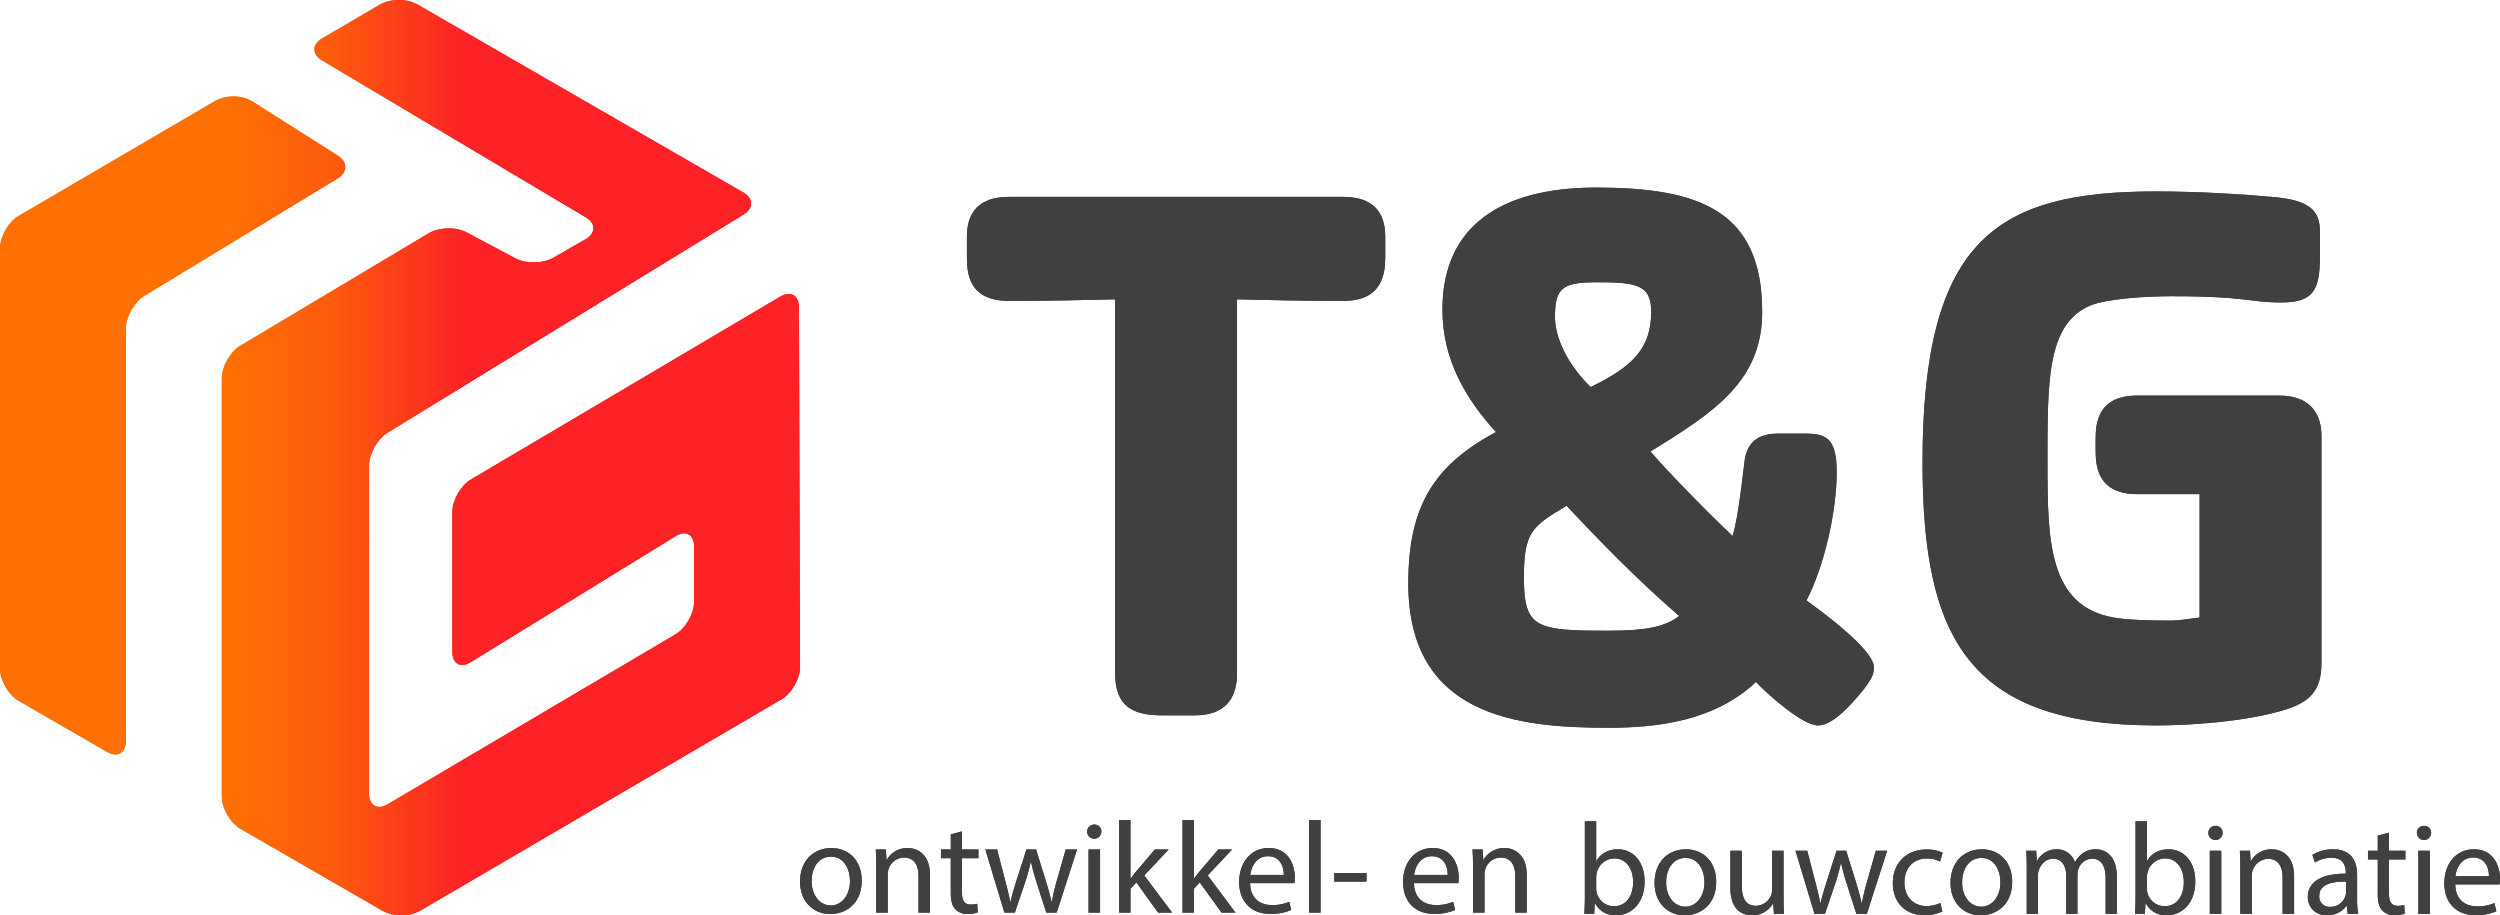 <?xml version="1.0" encoding="UTF-8"?> <svg xmlns="http://www.w3.org/2000/svg" xmlns:xlink="http://www.w3.org/1999/xlink" width="1184.806" height="433.787" viewBox="0 0 1184.806 433.787"><defs><linearGradient id="linear-gradient" y1="1" x2="1.429" y2="1" gradientUnits="objectBoundingBox"><stop offset="0" stop-color="#fe7003"></stop><stop offset="0.123" stop-color="#fe7003"></stop><stop offset="0.2" stop-color="#fe7003"></stop><stop offset="0.29" stop-color="#fd5b0e"></stop><stop offset="0.407" stop-color="#fc2225"></stop><stop offset="0.789" stop-color="#fc2225"></stop><stop offset="1" stop-color="#fc2225"></stop></linearGradient><clipPath id="clip-path"><path id="Path_773" data-name="Path 773" d="M102.12,47.765,8.831,102.337C3.974,105.18,0,112.111,0,117.741V316.819c0,5.626,3.989,12.534,8.865,15.343l41.9,24.178c4.876,2.813,8.865.51,8.865-5.12V155.773c0-5.626,3.936-12.622,8.747-15.545L160,84.569c4.811-2.923,4.857-7.78.1-10.795l-40.5-25.7a17.313,17.313,0,0,0-9.067-2.356,16.973,16.973,0,0,0-8.412,2.044M188.869,0A17.974,17.974,0,0,0,180.1,2.147L152.641,18.209c-4.857,2.843-4.872,7.525-.038,10.4L277.625,103c4.838,2.878,4.8,7.529-.076,10.334l-15.328,8.815c-4.883,2.805-12.941,2.938-17.913.3L221.04,110.063c-4.967-2.645-12.987-2.447-17.821.442l-89.327,53.342c-4.83,2.885-8.781,9.851-8.781,15.48V377.453c0,5.629,3.985,12.534,8.861,15.347l67.414,38.893a17.927,17.927,0,0,0,8.637,2.093h.3a17.971,17.971,0,0,0,8.755-2.147L370.354,331.446c4.857-2.843,8.819-9.775,8.8-15.4l-.506-170.462c-.019-5.63-4-7.891-8.842-5.024L223.176,227.229c-4.842,2.862-8.808,9.809-8.808,15.438v66.3c0,5.626,3.924,7.818,8.716,4.868l97.141-59.759c4.792-2.95,8.716-.757,8.716,4.872V285.2c0,5.626-3.966,12.576-8.812,15.435L183.723,381.153c-4.849,2.862-8.815.6-8.815-5.032V220.682c0-5.633,3.928-12.641,8.728-15.583L352.4,101.67c4.8-2.942,4.735-7.651-.141-10.464L197.8,2.093A17.889,17.889,0,0,0,189.162,0Z" fill="url(#linear-gradient)"></path></clipPath></defs><g id="Group_1938" data-name="Group 1938" transform="translate(-367.597 -298.722)"><g id="Group_1726" data-name="Group 1726" transform="translate(367.597 298.722)"><g id="Group_1725" data-name="Group 1725" clip-path="url(#clip-path)"><rect id="Rectangle_697" data-name="Rectangle 697" width="379.174" height="433.787" fill="url(#linear-gradient)"></rect></g></g><g id="Group_1902" data-name="Group 1902" transform="translate(746.751 687.339)"><path id="Path_1074" data-name="Path 1074" d="M195.477,739.935c0,11.064-7.662,15.885-14.9,15.885-8.1,0-14.342-5.932-14.342-15.391,0-10.01,6.555-15.885,14.836-15.885C189.669,724.544,195.477,730.788,195.477,739.935Zm-23.739.307c0,6.555,3.776,11.5,9.09,11.5,5.19,0,9.085-4.887,9.085-11.62,0-5.07-2.535-11.5-8.965-11.5S171.738,734.554,171.738,740.242Z" transform="translate(-166.237 -711.252)" fill="#404040"></path><path id="Path_1075" data-name="Path 1075" d="M174.552,733.323c0-3.091-.062-5.625-.249-8.1h4.825l.307,4.941h.125a11,11,0,0,1,9.89-5.621c4.14,0,10.566,2.472,10.566,12.737V755.14h-5.439V737.9c0-4.82-1.792-8.845-6.924-8.845a7.739,7.739,0,0,0-7.293,5.568,7.886,7.886,0,0,0-.369,2.531V755.14h-5.439Z" transform="translate(-138.433 -711.252)" fill="#404040"></path><path id="Path_1076" data-name="Path 1076" d="M191.21,722.765v8.592H199v4.14H191.21v16.134c0,3.71,1.05,5.813,4.083,5.813a12,12,0,0,0,3.149-.373l.249,4.078a13.322,13.322,0,0,1-4.821.742,7.537,7.537,0,0,1-5.875-2.291c-1.543-1.6-2.1-4.26-2.1-7.782V735.5h-4.638v-4.14H185.9v-7.174Z" transform="translate(-114.461 -717.384)" fill="#404040"></path><path id="Path_1077" data-name="Path 1077" d="M191.548,724.7l3.958,15.2c.867,3.336,1.668,6.426,2.224,9.517h.187c.68-3.024,1.668-6.239,2.659-9.454l4.883-15.267h4.572l4.638,14.96c1.112,3.581,1.974,6.737,2.655,9.762h.187a90.365,90.365,0,0,1,2.286-9.7l4.269-15.018h5.377L219.8,754.613h-4.941l-4.576-14.28a100.21,100.21,0,0,1-2.659-9.828H207.5a87.614,87.614,0,0,1-2.717,9.89l-4.821,14.218h-4.945L185.985,724.7Z" transform="translate(-98.163 -710.724)" fill="#404040"></path><path id="Path_1078" data-name="Path 1078" d="M203.57,725.444a3.369,3.369,0,0,1-6.737,0,3.314,3.314,0,0,1,3.4-3.4A3.231,3.231,0,0,1,203.57,725.444Zm-6.061,38.321V733.849h5.443v29.915Z" transform="translate(-60.769 -719.876)" fill="#404040"></path><path id="Path_1079" data-name="Path 1079" d="M205.617,749.247h.124c.743-1.045,1.792-2.344,2.655-3.4l8.779-10.322h6.555l-11.558,12.3,13.164,17.615h-6.613L208.4,751.106l-2.779,3.091v11.246H200.24V721.555h5.377Z" transform="translate(-49.025 -721.555)" fill="#404040"></path><path id="Path_1080" data-name="Path 1080" d="M212.375,749.247h.125c.743-1.045,1.792-2.344,2.659-3.4l8.774-10.322h6.555l-11.558,12.3,13.164,17.615H225.48l-10.322-14.337-2.784,3.091v11.246H207V721.555h5.377Z" transform="translate(-25.729 -721.555)" fill="#404040"></path><path id="Path_1081" data-name="Path 1081" d="M218.228,741.167c.12,7.36,4.821,10.388,10.259,10.388a19.637,19.637,0,0,0,8.281-1.543l.929,3.891a24.261,24.261,0,0,1-9.953,1.855c-9.21,0-14.711-6.057-14.711-15.084s5.314-16.13,14.031-16.13c9.766,0,12.363,8.592,12.363,14.093a20.238,20.238,0,0,1-.187,2.531Zm15.947-3.887c.058-3.464-1.423-8.846-7.542-8.846-5.5,0-7.911,5.074-8.347,8.846Z" transform="translate(-4.923 -711.252)" fill="#404040"></path><path id="Path_1082" data-name="Path 1082" d="M220.488,721.555h5.439v43.888h-5.439Z" transform="translate(20.772 -721.555)" fill="#404040"></path><path id="Path_1083" data-name="Path 1083" d="M238.439,727.213v4.016H223.172v-4.016Z" transform="translate(30.024 -702.051)" fill="#404040"></path><path id="Path_1084" data-name="Path 1084" d="M235.7,741.167c.12,7.36,4.816,10.388,10.259,10.388a19.636,19.636,0,0,0,8.28-1.543l.929,3.891a24.26,24.26,0,0,1-9.953,1.855c-9.21,0-14.711-6.057-14.711-15.084s5.314-16.13,14.031-16.13c9.766,0,12.363,8.592,12.363,14.093a20.242,20.242,0,0,1-.187,2.531Zm15.947-3.887c.058-3.464-1.423-8.846-7.542-8.846-5.5,0-7.911,5.074-8.347,8.846Z" transform="translate(55.288 -711.252)" fill="#404040"></path><path id="Path_1085" data-name="Path 1085" d="M238.144,733.323c0-3.091-.062-5.625-.245-8.1h4.821l.311,4.941h.125a11,11,0,0,1,9.886-5.621c4.14,0,10.571,2.472,10.571,12.737V755.14h-5.439V737.9c0-4.82-1.792-8.845-6.924-8.845a7.731,7.731,0,0,0-7.293,5.568,7.886,7.886,0,0,0-.369,2.531V755.14h-5.443Z" transform="translate(80.79 -711.252)" fill="#404040"></path><path id="Path_1086" data-name="Path 1086" d="M249.818,765.579c.125-2.037.245-5.07.245-7.725V721.69h5.381v18.793h.12c1.921-3.335,5.381-5.5,10.2-5.5,7.413,0,12.67,6.181,12.608,15.267,0,10.7-6.738,16.009-13.413,16.009-4.327,0-7.787-1.668-10.01-5.621h-.187l-.249,4.941Zm5.626-11.994a10.031,10.031,0,0,0,.245,1.979,8.392,8.392,0,0,0,8.16,6.369c5.683,0,9.085-4.639,9.085-11.5,0-5.994-3.091-11.131-8.9-11.131a8.674,8.674,0,0,0-8.281,6.679,10.68,10.68,0,0,0-.307,2.224Z" transform="translate(121.876 -721.09)" fill="#404040"></path><path id="Path_1087" data-name="Path 1087" d="M286.539,740.07c0,11.064-7.662,15.885-14.9,15.885-8.1,0-14.342-5.933-14.342-15.392,0-10.01,6.555-15.885,14.835-15.885C280.731,724.679,286.539,730.923,286.539,740.07Zm-23.739.307c0,6.555,3.776,11.5,9.09,11.5,5.19,0,9.085-4.887,9.085-11.62,0-5.069-2.535-11.5-8.965-11.5S262.8,734.689,262.8,740.377Z" transform="translate(147.664 -710.786)" fill="#404040"></path><path id="Path_1088" data-name="Path 1088" d="M290.6,746.591c0,3.087.062,5.808.249,8.156h-4.825l-.307-4.883h-.124a11.257,11.257,0,0,1-9.89,5.563c-4.7,0-10.322-2.6-10.322-13.106v-17.49h5.439V741.4c0,5.684,1.734,9.521,6.68,9.521a7.869,7.869,0,0,0,7.169-4.949,8.015,8.015,0,0,0,.494-2.784V724.832H290.6Z" transform="translate(175.517 -710.259)" fill="#404040"></path><path id="Path_1089" data-name="Path 1089" d="M277.882,724.832l3.958,15.2c.863,3.336,1.668,6.427,2.224,9.517h.187c.676-3.024,1.668-6.24,2.655-9.454l4.883-15.267h4.576L301,739.792c1.112,3.58,1.979,6.737,2.66,9.762h.187a90.336,90.336,0,0,1,2.286-9.7l4.265-15.018h5.376l-9.641,29.915h-4.945l-4.576-14.28a100.318,100.318,0,0,1-2.655-9.828h-.124a87.63,87.63,0,0,1-2.722,9.891l-4.821,14.217h-4.945l-9.023-29.915Z" transform="translate(199.439 -710.259)" fill="#404040"></path><path id="Path_1090" data-name="Path 1090" d="M306.183,754.115a20.092,20.092,0,0,1-8.592,1.73c-9.023,0-14.9-6.119-14.9-15.267,0-9.214,6.306-15.885,16.072-15.885a18.254,18.254,0,0,1,7.542,1.543l-1.236,4.2a12.652,12.652,0,0,0-6.306-1.418c-6.862,0-10.571,5.07-10.571,11.309,0,6.924,4.451,11.189,10.388,11.189a15.462,15.462,0,0,0,6.675-1.485Z" transform="translate(235.2 -710.738)" fill="#404040"></path><path id="Path_1091" data-name="Path 1091" d="M318.08,740.07c0,11.064-7.663,15.885-14.9,15.885-8.1,0-14.342-5.933-14.342-15.392,0-10.01,6.555-15.885,14.836-15.885C312.272,724.679,318.08,730.923,318.08,740.07Zm-23.739.307c0,6.555,3.775,11.5,9.09,11.5,5.19,0,9.085-4.887,9.085-11.62,0-5.069-2.535-11.5-8.965-11.5S294.341,734.689,294.341,740.377Z" transform="translate(256.389 -710.786)" fill="#404040"></path><path id="Path_1092" data-name="Path 1092" d="M297.155,733.458c0-3.091-.062-5.625-.249-8.1h4.758l.249,4.821h.187a10.315,10.315,0,0,1,9.4-5.5,8.845,8.845,0,0,1,8.467,5.995h.124a12.339,12.339,0,0,1,3.335-3.9,10.229,10.229,0,0,1,6.613-2.1c3.958,0,9.828,2.6,9.828,12.981v17.615h-5.314V738.34c0-5.75-2.1-9.21-6.493-9.21a7.03,7.03,0,0,0-6.426,4.945,9.014,9.014,0,0,0-.431,2.717v18.482h-5.319V737.349c0-4.758-2.1-8.218-6.239-8.218-3.4,0-5.874,2.717-6.742,5.439a7.535,7.535,0,0,0-.431,2.659v18.046h-5.314Z" transform="translate(284.193 -710.786)" fill="#404040"></path><path id="Path_1093" data-name="Path 1093" d="M308.505,765.579c.12-2.037.245-5.07.245-7.725V721.69h5.377v18.793h.124c1.917-3.335,5.377-5.5,10.2-5.5,7.413,0,12.67,6.181,12.607,15.267,0,10.7-6.737,16.009-13.412,16.009-4.327,0-7.787-1.668-10.015-5.621h-.187l-.245,4.941Zm5.621-11.994a10.027,10.027,0,0,0,.249,1.979,8.388,8.388,0,0,0,8.16,6.369c5.683,0,9.085-4.639,9.085-11.5,0-5.994-3.091-11.131-8.9-11.131a8.673,8.673,0,0,0-8.281,6.679,10.656,10.656,0,0,0-.311,2.224Z" transform="translate(324.177 -721.09)" fill="#404040"></path><path id="Path_1094" data-name="Path 1094" d="M323.057,725.579a3.369,3.369,0,0,1-6.737,0,3.316,3.316,0,0,1,3.4-3.4A3.231,3.231,0,0,1,323.057,725.579ZM317,763.9V733.984h5.439V763.9Z" transform="translate(351.116 -719.411)" fill="#404040"></path><path id="Path_1095" data-name="Path 1095" d="M319.917,733.458c0-3.091-.062-5.625-.245-8.1h4.821l.307,4.941h.124a11,11,0,0,1,9.891-5.621c4.14,0,10.571,2.472,10.571,12.737v17.859h-5.443V738.034c0-4.821-1.792-8.846-6.92-8.846a7.992,7.992,0,0,0-7.667,8.1v17.988h-5.439Z" transform="translate(362.67 -710.786)" fill="#404040"></path><path id="Path_1096" data-name="Path 1096" d="M345.831,755.275,345.4,751.5h-.182a11.137,11.137,0,0,1-9.148,4.452c-6.057,0-9.148-4.265-9.148-8.591,0-7.231,6.426-11.189,17.984-11.127v-.614c0-2.477-.681-6.928-6.8-6.928a14.9,14.9,0,0,0-7.787,2.228l-1.236-3.585a18.584,18.584,0,0,1,9.828-2.659c9.148,0,11.371,6.244,11.371,12.234V748.1a41.841,41.841,0,0,0,.5,7.173Zm-.805-15.263c-5.932-.129-12.67.925-12.67,6.733a4.815,4.815,0,0,0,5.127,5.194,7.448,7.448,0,0,0,7.236-5.008,5.763,5.763,0,0,0,.307-1.734Z" transform="translate(387.648 -710.786)" fill="#404040"></path><path id="Path_1097" data-name="Path 1097" d="M343.282,722.9v8.592h7.791v4.14h-7.791v16.134c0,3.709,1.05,5.813,4.078,5.813a12,12,0,0,0,3.153-.374l.249,4.078a13.365,13.365,0,0,1-4.821.742,7.539,7.539,0,0,1-5.875-2.29c-1.547-1.605-2.1-4.261-2.1-7.782V735.632h-4.634v-4.14h4.634v-7.173Z" transform="translate(409.748 -716.919)" fill="#404040"></path><path id="Path_1098" data-name="Path 1098" d="M345.277,725.579a3.367,3.367,0,0,1-6.733,0,3.314,3.314,0,0,1,3.4-3.4A3.228,3.228,0,0,1,345.277,725.579ZM339.22,763.9V733.984h5.443V763.9Z" transform="translate(427.724 -719.411)" fill="#404040"></path><path id="Path_1099" data-name="Path 1099" d="M346.658,741.3c.125,7.36,4.821,10.389,10.26,10.389a19.655,19.655,0,0,0,8.285-1.543l.925,3.891a24.27,24.27,0,0,1-9.953,1.854c-9.21,0-14.711-6.057-14.711-15.084s5.319-16.13,14.03-16.13c9.771,0,12.368,8.592,12.368,14.093a21.109,21.109,0,0,1-.187,2.53Zm15.947-3.886c.062-3.464-1.423-8.845-7.542-8.845-5.5,0-7.911,5.074-8.343,8.845Z" transform="translate(437.79 -710.786)" fill="#404040"></path></g><g id="Group_1903" data-name="Group 1903" transform="translate(825.842 387.616)"><path id="Path_931" data-name="Path 931" d="M315.026,712.125c-19.125,0-35.675-.366-50.385-.736V888.674c0,12.875-6.626,19.862-19.867,19.862H228.961c-14.344,0-22.072-4.781-22.072-19.862V711.388c-14.7.371-31.63.736-50.385.736-19.125,0-19.862-13.241-19.862-20.965V681.6c0-15.076,9.933-18.76,19.862-18.76H315.026c9.934,0,19.867,3.683,19.867,18.76v9.563c0,7.724-1.108,20.965-19.867,20.965" transform="translate(-136.642 -658.422)" fill="#404040"></path><path id="Path_932" data-name="Path 932" d="M267.38,706.834c-16.183,0-19.491,2.942-19.491,16.549,0,9.2,5.518,22.072,16.915,33.1,19.867-9.563,28.693-18.394,28.693-35.675,0-12.876-6.992-13.978-26.117-13.978M253.407,812.76c-16.92,9.934-20.228,12.871-20.228,34.206,0,23.907,5.884,25.01,40.09,25.01,17.652,0,26.849-1.835,33.469-6.987-19.125-16.549-36.777-34.572-53.332-52.229M394.648,899.2c-4.786,5.889-14.349,17.652-22.072,17.652-7.358,0-23.907-14.705-29.425-20.594-19.867,18.76-47.448,21.7-69.881,21.7-42.666,0-94.89-5.147-94.89-68.412,0-37.52,12.871-56.274,41.554-71.726-13.978-15.442-25.375-33.84-25.375-58.113,0-39.354,27.585-57.748,72.823-57.748,48.555,0,78.712,10.671,78.712,58.855,0,32.733-22.438,47.448-52.961,66.2,8.455,9.928,28.688,30.527,38.983,40.09,2.947-10.3,4.781-29.425,5.518-34.572,1.1-11.768,8.826-13.978,16.189-13.978h12.134c10.3,0,15.447,1.839,15.447,18.389,0,18.394-5.884,44.506-14.344,60.694,7.729,5.513,32,23.536,32,31.63,0,4.045-1.844,6.25-4.41,9.929" transform="translate(30.802 -661.957)" fill="#404040"></path><path id="Path_933" data-name="Path 933" d="M397.293,908.388c-17.652,5.152-42.661,6.992-59.581,6.992C248.34,915.38,227,873.45,227,790.694c0-106.668,36.046-128.37,110.708-128.37,21.336,0,42.661,1.474,54.8,2.581,18.76,1.469,22.809,6.982,22.809,16.55v12.139c0,16.178-3.684,21.33-18.389,21.33-7.729,0-11.412-.732-18.4-1.473-6.25-.732-15.081-1.474-33.469-1.474-11.768,0-30.528,1.108-38.622,4.415-20.594,8.832-20.223,36.051-20.223,74.667,0,37.514.732,67.676,31.259,73.194,6.255,1.1,16.183,1.468,27.585,1.468,3.313,0,7.357-.737,13.251-1.468V805.77H328.881c-18.754,0-19.857-12.871-19.857-20.964v-4.782c0-8.094,1.1-20.964,19.857-20.964h66.944c15.812,0,20.228,9.563,20.228,19.125V885.955c0,12.871-5.523,18.76-18.76,22.433" transform="translate(225.883 -660.485)" fill="#404040"></path></g><g id="Group_1917" data-name="Group 1917" transform="translate(367.597 298.722)"><g id="Group_1725-2" data-name="Group 1725" clip-path="url(#clip-path)"><rect id="Rectangle_697-2" data-name="Rectangle 697" width="379.174" height="433.787" fill="url(#linear-gradient)"></rect></g></g><g id="Group_1918" data-name="Group 1918" transform="translate(746.751 687.339)"><path id="Path_1074-2" data-name="Path 1074" d="M195.477,739.935c0,11.064-7.662,15.885-14.9,15.885-8.1,0-14.342-5.932-14.342-15.391,0-10.01,6.555-15.885,14.836-15.885C189.669,724.544,195.477,730.788,195.477,739.935Zm-23.739.307c0,6.555,3.776,11.5,9.09,11.5,5.19,0,9.085-4.887,9.085-11.62,0-5.07-2.535-11.5-8.965-11.5S171.738,734.554,171.738,740.242Z" transform="translate(-166.237 -711.252)" fill="#404040"></path><path id="Path_1075-2" data-name="Path 1075" d="M174.552,733.323c0-3.091-.062-5.625-.249-8.1h4.825l.307,4.941h.125a11,11,0,0,1,9.89-5.621c4.14,0,10.566,2.472,10.566,12.737V755.14h-5.439V737.9c0-4.82-1.792-8.845-6.924-8.845a7.739,7.739,0,0,0-7.293,5.568,7.886,7.886,0,0,0-.369,2.531V755.14h-5.439Z" transform="translate(-138.433 -711.252)" fill="#404040"></path><path id="Path_1076-2" data-name="Path 1076" d="M191.21,722.765v8.592H199v4.14H191.21v16.134c0,3.71,1.05,5.813,4.083,5.813a12,12,0,0,0,3.149-.373l.249,4.078a13.322,13.322,0,0,1-4.821.742,7.537,7.537,0,0,1-5.875-2.291c-1.543-1.6-2.1-4.26-2.1-7.782V735.5h-4.638v-4.14H185.9v-7.174Z" transform="translate(-114.461 -717.384)" fill="#404040"></path><path id="Path_1077-2" data-name="Path 1077" d="M191.548,724.7l3.958,15.2c.867,3.336,1.668,6.426,2.224,9.517h.187c.68-3.024,1.668-6.239,2.659-9.454l4.883-15.267h4.572l4.638,14.96c1.112,3.581,1.974,6.737,2.655,9.762h.187a90.365,90.365,0,0,1,2.286-9.7l4.269-15.018h5.377L219.8,754.613h-4.941l-4.576-14.28a100.21,100.21,0,0,1-2.659-9.828H207.5a87.614,87.614,0,0,1-2.717,9.89l-4.821,14.218h-4.945L185.985,724.7Z" transform="translate(-98.163 -710.724)" fill="#404040"></path><path id="Path_1078-2" data-name="Path 1078" d="M203.57,725.444a3.369,3.369,0,0,1-6.737,0,3.314,3.314,0,0,1,3.4-3.4A3.231,3.231,0,0,1,203.57,725.444Zm-6.061,38.321V733.849h5.443v29.915Z" transform="translate(-60.769 -719.876)" fill="#404040"></path><path id="Path_1079-2" data-name="Path 1079" d="M205.617,749.247h.124c.743-1.045,1.792-2.344,2.655-3.4l8.779-10.322h6.555l-11.558,12.3,13.164,17.615h-6.613L208.4,751.106l-2.779,3.091v11.246H200.24V721.555h5.377Z" transform="translate(-49.025 -721.555)" fill="#404040"></path><path id="Path_1080-2" data-name="Path 1080" d="M212.375,749.247h.125c.743-1.045,1.792-2.344,2.659-3.4l8.774-10.322h6.555l-11.558,12.3,13.164,17.615H225.48l-10.322-14.337-2.784,3.091v11.246H207V721.555h5.377Z" transform="translate(-25.729 -721.555)" fill="#404040"></path><path id="Path_1081-2" data-name="Path 1081" d="M218.228,741.167c.12,7.36,4.821,10.388,10.259,10.388a19.637,19.637,0,0,0,8.281-1.543l.929,3.891a24.261,24.261,0,0,1-9.953,1.855c-9.21,0-14.711-6.057-14.711-15.084s5.314-16.13,14.031-16.13c9.766,0,12.363,8.592,12.363,14.093a20.238,20.238,0,0,1-.187,2.531Zm15.947-3.887c.058-3.464-1.423-8.846-7.542-8.846-5.5,0-7.911,5.074-8.347,8.846Z" transform="translate(-4.923 -711.252)" fill="#404040"></path><path id="Path_1082-2" data-name="Path 1082" d="M220.488,721.555h5.439v43.888h-5.439Z" transform="translate(20.772 -721.555)" fill="#404040"></path><path id="Path_1083-2" data-name="Path 1083" d="M238.439,727.213v4.016H223.172v-4.016Z" transform="translate(30.024 -702.051)" fill="#404040"></path><path id="Path_1084-2" data-name="Path 1084" d="M235.7,741.167c.12,7.36,4.816,10.388,10.259,10.388a19.636,19.636,0,0,0,8.28-1.543l.929,3.891a24.26,24.26,0,0,1-9.953,1.855c-9.21,0-14.711-6.057-14.711-15.084s5.314-16.13,14.031-16.13c9.766,0,12.363,8.592,12.363,14.093a20.242,20.242,0,0,1-.187,2.531Zm15.947-3.887c.058-3.464-1.423-8.846-7.542-8.846-5.5,0-7.911,5.074-8.347,8.846Z" transform="translate(55.288 -711.252)" fill="#404040"></path><path id="Path_1085-2" data-name="Path 1085" d="M238.144,733.323c0-3.091-.062-5.625-.245-8.1h4.821l.311,4.941h.125a11,11,0,0,1,9.886-5.621c4.14,0,10.571,2.472,10.571,12.737V755.14h-5.439V737.9c0-4.82-1.792-8.845-6.924-8.845a7.731,7.731,0,0,0-7.293,5.568,7.886,7.886,0,0,0-.369,2.531V755.14h-5.443Z" transform="translate(80.79 -711.252)" fill="#404040"></path><path id="Path_1086-2" data-name="Path 1086" d="M249.818,765.579c.125-2.037.245-5.07.245-7.725V721.69h5.381v18.793h.12c1.921-3.335,5.381-5.5,10.2-5.5,7.413,0,12.67,6.181,12.608,15.267,0,10.7-6.738,16.009-13.413,16.009-4.327,0-7.787-1.668-10.01-5.621h-.187l-.249,4.941Zm5.626-11.994a10.031,10.031,0,0,0,.245,1.979,8.392,8.392,0,0,0,8.16,6.369c5.683,0,9.085-4.639,9.085-11.5,0-5.994-3.091-11.131-8.9-11.131a8.674,8.674,0,0,0-8.281,6.679,10.68,10.68,0,0,0-.307,2.224Z" transform="translate(121.876 -721.09)" fill="#404040"></path><path id="Path_1087-2" data-name="Path 1087" d="M286.539,740.07c0,11.064-7.662,15.885-14.9,15.885-8.1,0-14.342-5.933-14.342-15.392,0-10.01,6.555-15.885,14.835-15.885C280.731,724.679,286.539,730.923,286.539,740.07Zm-23.739.307c0,6.555,3.776,11.5,9.09,11.5,5.19,0,9.085-4.887,9.085-11.62,0-5.069-2.535-11.5-8.965-11.5S262.8,734.689,262.8,740.377Z" transform="translate(147.664 -710.786)" fill="#404040"></path><path id="Path_1088-2" data-name="Path 1088" d="M290.6,746.591c0,3.087.062,5.808.249,8.156h-4.825l-.307-4.883h-.124a11.257,11.257,0,0,1-9.89,5.563c-4.7,0-10.322-2.6-10.322-13.106v-17.49h5.439V741.4c0,5.684,1.734,9.521,6.68,9.521a7.869,7.869,0,0,0,7.169-4.949,8.015,8.015,0,0,0,.494-2.784V724.832H290.6Z" transform="translate(175.517 -710.259)" fill="#404040"></path><path id="Path_1089-2" data-name="Path 1089" d="M277.882,724.832l3.958,15.2c.863,3.336,1.668,6.427,2.224,9.517h.187c.676-3.024,1.668-6.24,2.655-9.454l4.883-15.267h4.576L301,739.792c1.112,3.58,1.979,6.737,2.66,9.762h.187a90.336,90.336,0,0,1,2.286-9.7l4.265-15.018h5.376l-9.641,29.915h-4.945l-4.576-14.28a100.318,100.318,0,0,1-2.655-9.828h-.124a87.63,87.63,0,0,1-2.722,9.891l-4.821,14.217h-4.945l-9.023-29.915Z" transform="translate(199.439 -710.259)" fill="#404040"></path><path id="Path_1090-2" data-name="Path 1090" d="M306.183,754.115a20.092,20.092,0,0,1-8.592,1.73c-9.023,0-14.9-6.119-14.9-15.267,0-9.214,6.306-15.885,16.072-15.885a18.254,18.254,0,0,1,7.542,1.543l-1.236,4.2a12.652,12.652,0,0,0-6.306-1.418c-6.862,0-10.571,5.07-10.571,11.309,0,6.924,4.451,11.189,10.388,11.189a15.462,15.462,0,0,0,6.675-1.485Z" transform="translate(235.2 -710.738)" fill="#404040"></path><path id="Path_1091-2" data-name="Path 1091" d="M318.08,740.07c0,11.064-7.663,15.885-14.9,15.885-8.1,0-14.342-5.933-14.342-15.392,0-10.01,6.555-15.885,14.836-15.885C312.272,724.679,318.08,730.923,318.08,740.07Zm-23.739.307c0,6.555,3.775,11.5,9.09,11.5,5.19,0,9.085-4.887,9.085-11.62,0-5.069-2.535-11.5-8.965-11.5S294.341,734.689,294.341,740.377Z" transform="translate(256.389 -710.786)" fill="#404040"></path><path id="Path_1092-2" data-name="Path 1092" d="M297.155,733.458c0-3.091-.062-5.625-.249-8.1h4.758l.249,4.821h.187a10.315,10.315,0,0,1,9.4-5.5,8.845,8.845,0,0,1,8.467,5.995h.124a12.339,12.339,0,0,1,3.335-3.9,10.229,10.229,0,0,1,6.613-2.1c3.958,0,9.828,2.6,9.828,12.981v17.615h-5.314V738.34c0-5.75-2.1-9.21-6.493-9.21a7.03,7.03,0,0,0-6.426,4.945,9.014,9.014,0,0,0-.431,2.717v18.482h-5.319V737.349c0-4.758-2.1-8.218-6.239-8.218-3.4,0-5.874,2.717-6.742,5.439a7.535,7.535,0,0,0-.431,2.659v18.046h-5.314Z" transform="translate(284.193 -710.786)" fill="#404040"></path><path id="Path_1093-2" data-name="Path 1093" d="M308.505,765.579c.12-2.037.245-5.07.245-7.725V721.69h5.377v18.793h.124c1.917-3.335,5.377-5.5,10.2-5.5,7.413,0,12.67,6.181,12.607,15.267,0,10.7-6.737,16.009-13.412,16.009-4.327,0-7.787-1.668-10.015-5.621h-.187l-.245,4.941Zm5.621-11.994a10.027,10.027,0,0,0,.249,1.979,8.388,8.388,0,0,0,8.16,6.369c5.683,0,9.085-4.639,9.085-11.5,0-5.994-3.091-11.131-8.9-11.131a8.673,8.673,0,0,0-8.281,6.679,10.656,10.656,0,0,0-.311,2.224Z" transform="translate(324.177 -721.09)" fill="#404040"></path><path id="Path_1094-2" data-name="Path 1094" d="M323.057,725.579a3.369,3.369,0,0,1-6.737,0,3.316,3.316,0,0,1,3.4-3.4A3.231,3.231,0,0,1,323.057,725.579ZM317,763.9V733.984h5.439V763.9Z" transform="translate(351.116 -719.411)" fill="#404040"></path><path id="Path_1095-2" data-name="Path 1095" d="M319.917,733.458c0-3.091-.062-5.625-.245-8.1h4.821l.307,4.941h.124a11,11,0,0,1,9.891-5.621c4.14,0,10.571,2.472,10.571,12.737v17.859h-5.443V738.034c0-4.821-1.792-8.846-6.92-8.846a7.992,7.992,0,0,0-7.667,8.1v17.988h-5.439Z" transform="translate(362.67 -710.786)" fill="#404040"></path><path id="Path_1096-2" data-name="Path 1096" d="M345.831,755.275,345.4,751.5h-.182a11.137,11.137,0,0,1-9.148,4.452c-6.057,0-9.148-4.265-9.148-8.591,0-7.231,6.426-11.189,17.984-11.127v-.614c0-2.477-.681-6.928-6.8-6.928a14.9,14.9,0,0,0-7.787,2.228l-1.236-3.585a18.584,18.584,0,0,1,9.828-2.659c9.148,0,11.371,6.244,11.371,12.234V748.1a41.841,41.841,0,0,0,.5,7.173Zm-.805-15.263c-5.932-.129-12.67.925-12.67,6.733a4.815,4.815,0,0,0,5.127,5.194,7.448,7.448,0,0,0,7.236-5.008,5.763,5.763,0,0,0,.307-1.734Z" transform="translate(387.648 -710.786)" fill="#404040"></path><path id="Path_1097-2" data-name="Path 1097" d="M343.282,722.9v8.592h7.791v4.14h-7.791v16.134c0,3.709,1.05,5.813,4.078,5.813a12,12,0,0,0,3.153-.374l.249,4.078a13.365,13.365,0,0,1-4.821.742,7.539,7.539,0,0,1-5.875-2.29c-1.547-1.605-2.1-4.261-2.1-7.782V735.632h-4.634v-4.14h4.634v-7.173Z" transform="translate(409.748 -716.919)" fill="#404040"></path><path id="Path_1098-2" data-name="Path 1098" d="M345.277,725.579a3.367,3.367,0,0,1-6.733,0,3.314,3.314,0,0,1,3.4-3.4A3.228,3.228,0,0,1,345.277,725.579ZM339.22,763.9V733.984h5.443V763.9Z" transform="translate(427.724 -719.411)" fill="#404040"></path><path id="Path_1099-2" data-name="Path 1099" d="M346.658,741.3c.125,7.36,4.821,10.389,10.26,10.389a19.655,19.655,0,0,0,8.285-1.543l.925,3.891a24.27,24.27,0,0,1-9.953,1.854c-9.21,0-14.711-6.057-14.711-15.084s5.319-16.13,14.03-16.13c9.771,0,12.368,8.592,12.368,14.093a21.109,21.109,0,0,1-.187,2.53Zm15.947-3.886c.062-3.464-1.423-8.845-7.542-8.845-5.5,0-7.911,5.074-8.343,8.845Z" transform="translate(437.79 -710.786)" fill="#404040"></path></g><g id="Group_1919" data-name="Group 1919" transform="translate(825.842 387.616)"><path id="Path_931-2" data-name="Path 931" d="M315.026,712.125c-19.125,0-35.675-.366-50.385-.736V888.674c0,12.875-6.626,19.862-19.867,19.862H228.961c-14.344,0-22.072-4.781-22.072-19.862V711.388c-14.7.371-31.63.736-50.385.736-19.125,0-19.862-13.241-19.862-20.965V681.6c0-15.076,9.933-18.76,19.862-18.76H315.026c9.934,0,19.867,3.683,19.867,18.76v9.563c0,7.724-1.108,20.965-19.867,20.965" transform="translate(-136.642 -658.422)" fill="#404040"></path><path id="Path_932-2" data-name="Path 932" d="M267.38,706.834c-16.183,0-19.491,2.942-19.491,16.549,0,9.2,5.518,22.072,16.915,33.1,19.867-9.563,28.693-18.394,28.693-35.675,0-12.876-6.992-13.978-26.117-13.978M253.407,812.76c-16.92,9.934-20.228,12.871-20.228,34.206,0,23.907,5.884,25.01,40.09,25.01,17.652,0,26.849-1.835,33.469-6.987-19.125-16.549-36.777-34.572-53.332-52.229M394.648,899.2c-4.786,5.889-14.349,17.652-22.072,17.652-7.358,0-23.907-14.705-29.425-20.594-19.867,18.76-47.448,21.7-69.881,21.7-42.666,0-94.89-5.147-94.89-68.412,0-37.52,12.871-56.274,41.554-71.726-13.978-15.442-25.375-33.84-25.375-58.113,0-39.354,27.585-57.748,72.823-57.748,48.555,0,78.712,10.671,78.712,58.855,0,32.733-22.438,47.448-52.961,66.2,8.455,9.928,28.688,30.527,38.983,40.09,2.947-10.3,4.781-29.425,5.518-34.572,1.1-11.768,8.826-13.978,16.189-13.978h12.134c10.3,0,15.447,1.839,15.447,18.389,0,18.394-5.884,44.506-14.344,60.694,7.729,5.513,32,23.536,32,31.63,0,4.045-1.844,6.25-4.41,9.929" transform="translate(30.802 -661.957)" fill="#404040"></path><path id="Path_933-2" data-name="Path 933" d="M397.293,908.388c-17.652,5.152-42.661,6.992-59.581,6.992C248.34,915.38,227,873.45,227,790.694c0-106.668,36.046-128.37,110.708-128.37,21.336,0,42.661,1.474,54.8,2.581,18.76,1.469,22.809,6.982,22.809,16.55v12.139c0,16.178-3.684,21.33-18.389,21.33-7.729,0-11.412-.732-18.4-1.473-6.25-.732-15.081-1.474-33.469-1.474-11.768,0-30.528,1.108-38.622,4.415-20.594,8.832-20.223,36.051-20.223,74.667,0,37.514.732,67.676,31.259,73.194,6.255,1.1,16.183,1.468,27.585,1.468,3.313,0,7.357-.737,13.251-1.468V805.77H328.881c-18.754,0-19.857-12.871-19.857-20.964v-4.782c0-8.094,1.1-20.964,19.857-20.964h66.944c15.812,0,20.228,9.563,20.228,19.125V885.955c0,12.871-5.523,18.76-18.76,22.433" transform="translate(225.883 -660.485)" fill="#404040"></path></g></g></svg> 